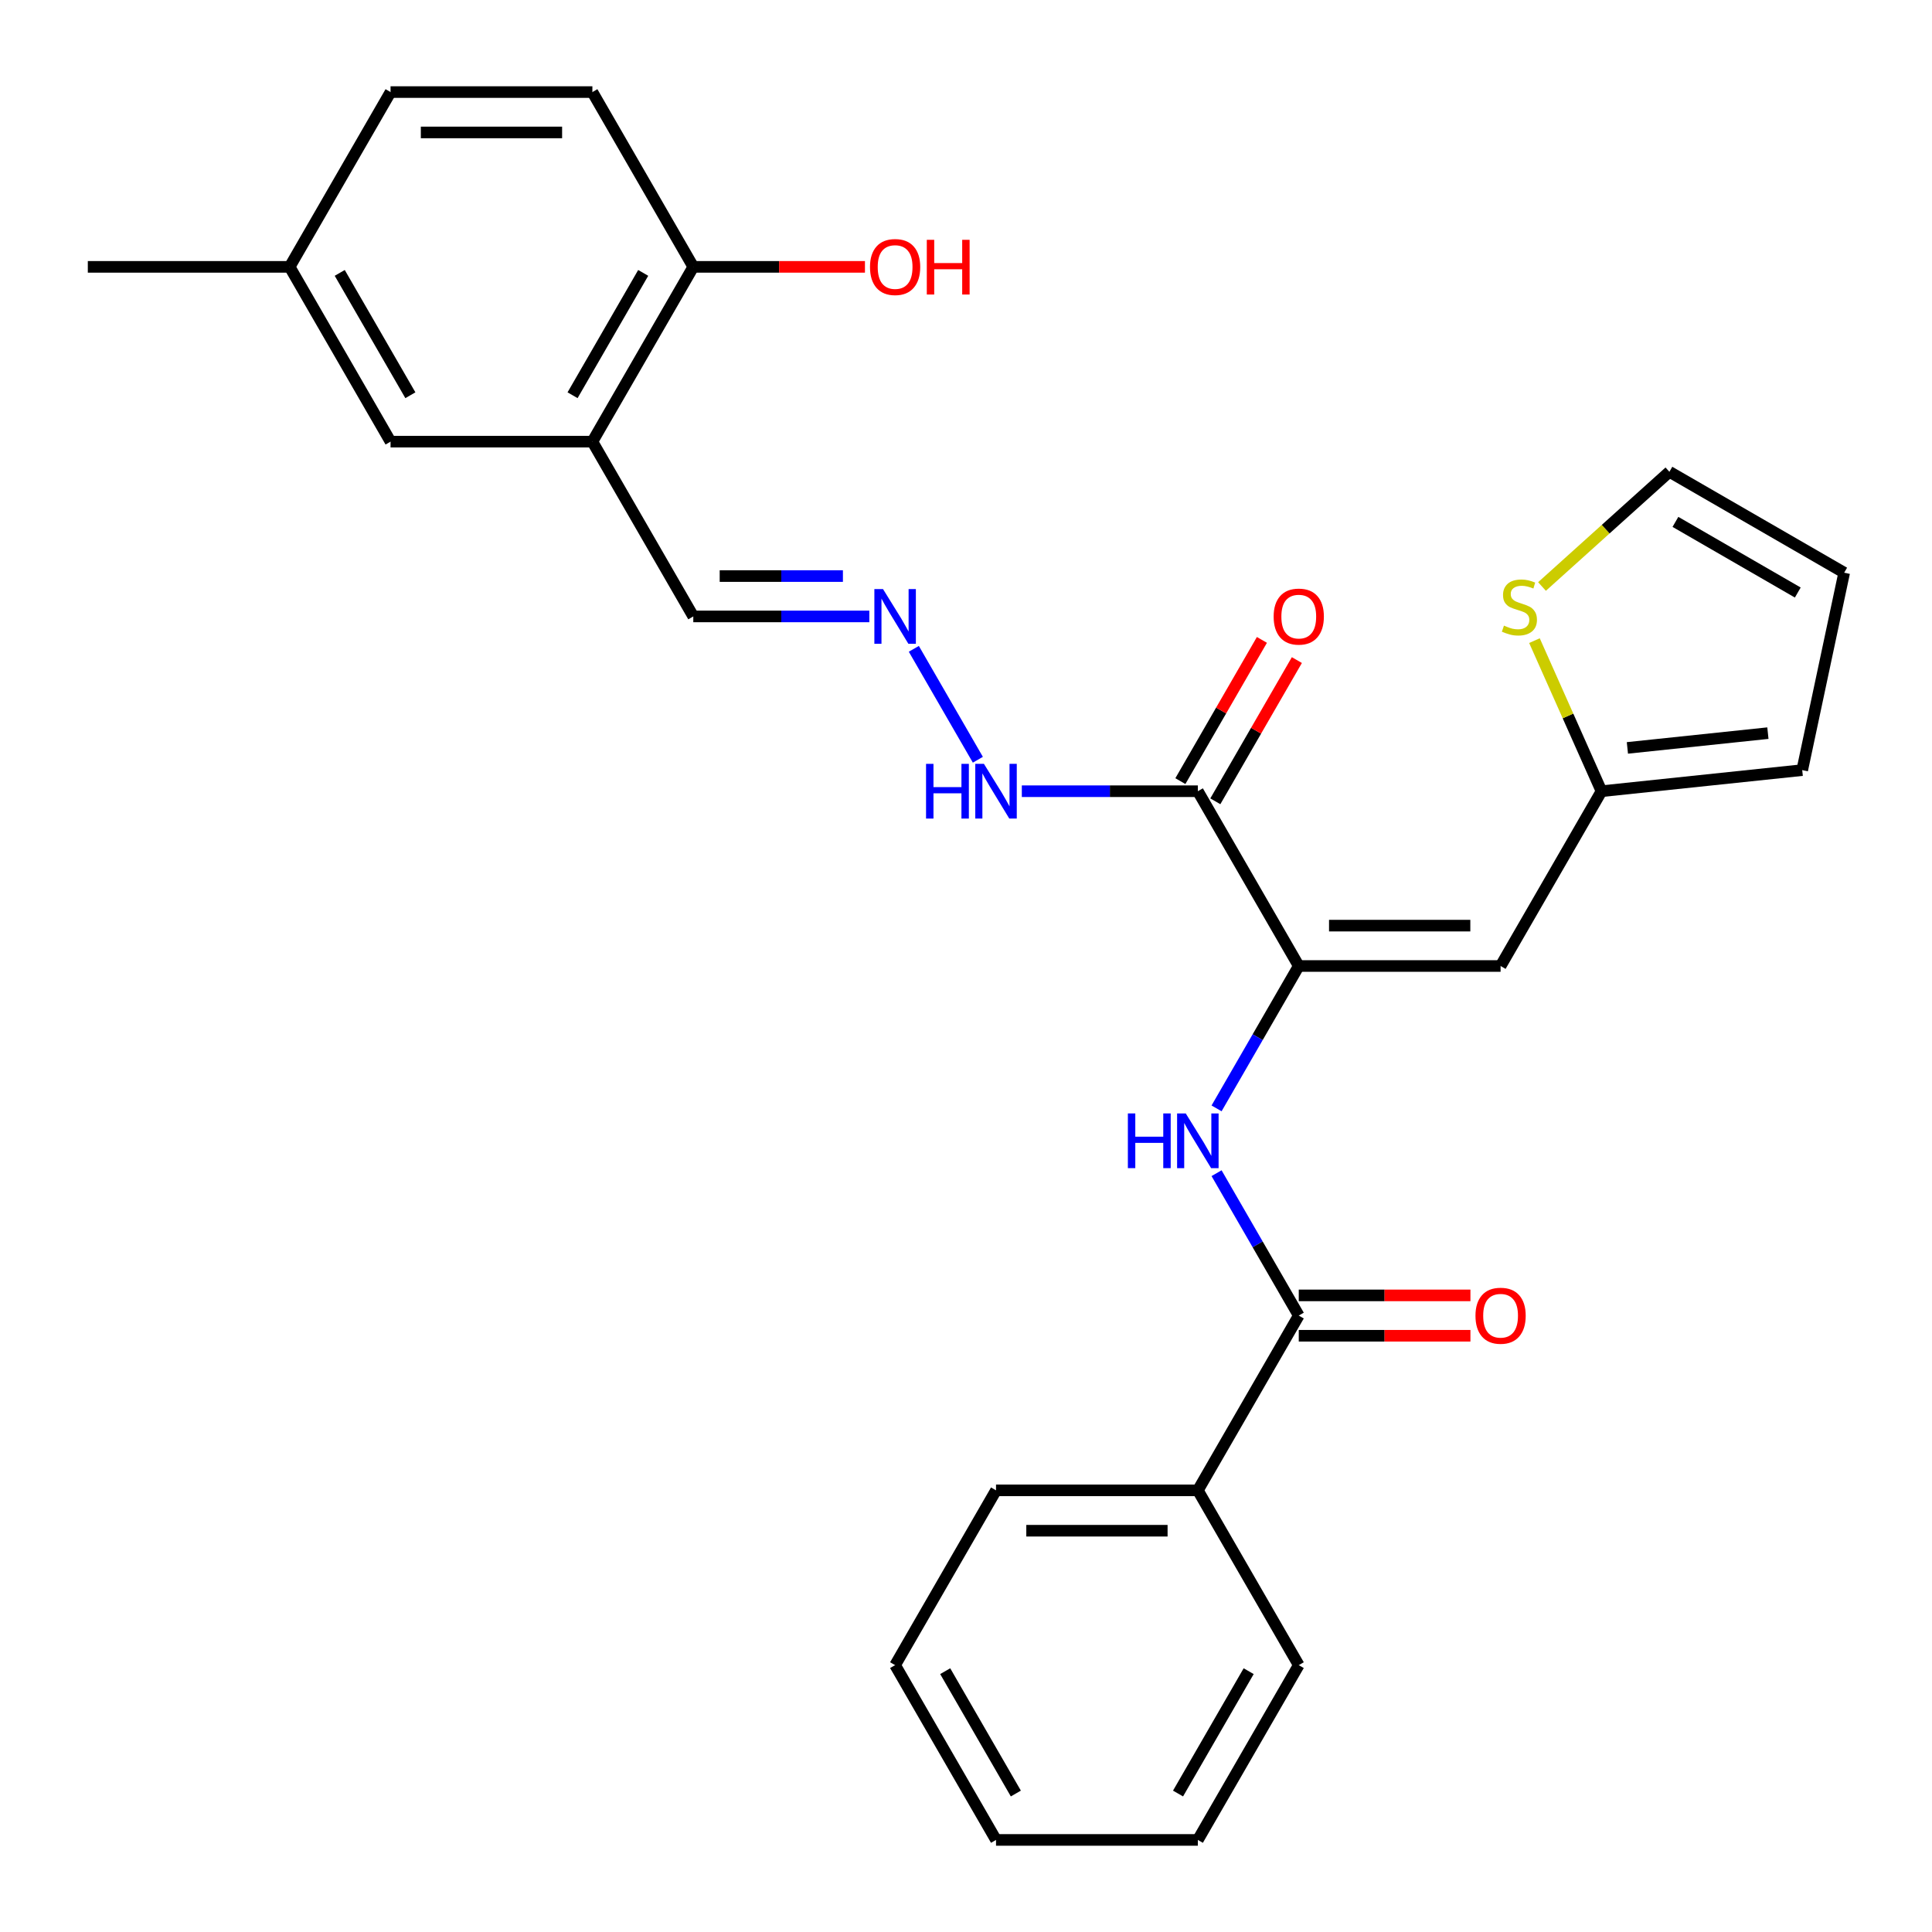 <?xml version='1.0' encoding='iso-8859-1'?>
<svg version='1.1' baseProfile='full'
              xmlns='http://www.w3.org/2000/svg'
                      xmlns:rdkit='http://www.rdkit.org/xml'
                      xmlns:xlink='http://www.w3.org/1999/xlink'
                  xml:space='preserve'
width='1000px' height='1000px' viewBox='0 0 1000 1000'>
<!-- END OF HEADER -->
<rect style='opacity:1.0;fill:#FFFFFF;stroke:none' width='1000' height='1000' x='0' y='0'> </rect>
<path class='bond-0' d='M 672.238,500 L 776.702,500' style='fill:none;fill-rule:evenodd;stroke:#000000;stroke-width:6px;stroke-linecap:butt;stroke-linejoin:miter;stroke-opacity:1' />
<path class='bond-0' d='M 687.908,479.107 L 761.033,479.107' style='fill:none;fill-rule:evenodd;stroke:#000000;stroke-width:6px;stroke-linecap:butt;stroke-linejoin:miter;stroke-opacity:1' />
<path class='bond-1' d='M 672.238,500 L 620.006,409.532' style='fill:none;fill-rule:evenodd;stroke:#000000;stroke-width:6px;stroke-linecap:butt;stroke-linejoin:miter;stroke-opacity:1' />
<path class='bond-2' d='M 672.238,500 L 650.964,536.848' style='fill:none;fill-rule:evenodd;stroke:#000000;stroke-width:6px;stroke-linecap:butt;stroke-linejoin:miter;stroke-opacity:1' />
<path class='bond-2' d='M 650.964,536.848 L 629.69,573.697' style='fill:none;fill-rule:evenodd;stroke:#0000FF;stroke-width:6px;stroke-linecap:butt;stroke-linejoin:miter;stroke-opacity:1' />
<path class='bond-4' d='M 776.702,500 L 828.934,409.532' style='fill:none;fill-rule:evenodd;stroke:#000000;stroke-width:6px;stroke-linecap:butt;stroke-linejoin:miter;stroke-opacity:1' />
<path class='bond-8' d='M 620.006,409.532 L 574.45,409.532' style='fill:none;fill-rule:evenodd;stroke:#000000;stroke-width:6px;stroke-linecap:butt;stroke-linejoin:miter;stroke-opacity:1' />
<path class='bond-8' d='M 574.45,409.532 L 528.894,409.532' style='fill:none;fill-rule:evenodd;stroke:#0000FF;stroke-width:6px;stroke-linecap:butt;stroke-linejoin:miter;stroke-opacity:1' />
<path class='bond-10' d='M 629.053,414.755 L 650.155,378.206' style='fill:none;fill-rule:evenodd;stroke:#000000;stroke-width:6px;stroke-linecap:butt;stroke-linejoin:miter;stroke-opacity:1' />
<path class='bond-10' d='M 650.155,378.206 L 671.256,341.658' style='fill:none;fill-rule:evenodd;stroke:#FF0000;stroke-width:6px;stroke-linecap:butt;stroke-linejoin:miter;stroke-opacity:1' />
<path class='bond-10' d='M 610.96,404.308 L 632.061,367.76' style='fill:none;fill-rule:evenodd;stroke:#000000;stroke-width:6px;stroke-linecap:butt;stroke-linejoin:miter;stroke-opacity:1' />
<path class='bond-10' d='M 632.061,367.76 L 653.162,331.211' style='fill:none;fill-rule:evenodd;stroke:#FF0000;stroke-width:6px;stroke-linecap:butt;stroke-linejoin:miter;stroke-opacity:1' />
<path class='bond-3' d='M 629.69,607.24 L 650.964,644.088' style='fill:none;fill-rule:evenodd;stroke:#0000FF;stroke-width:6px;stroke-linecap:butt;stroke-linejoin:miter;stroke-opacity:1' />
<path class='bond-3' d='M 650.964,644.088 L 672.238,680.937' style='fill:none;fill-rule:evenodd;stroke:#000000;stroke-width:6px;stroke-linecap:butt;stroke-linejoin:miter;stroke-opacity:1' />
<path class='bond-12' d='M 672.238,691.383 L 716.665,691.383' style='fill:none;fill-rule:evenodd;stroke:#000000;stroke-width:6px;stroke-linecap:butt;stroke-linejoin:miter;stroke-opacity:1' />
<path class='bond-12' d='M 716.665,691.383 L 761.091,691.383' style='fill:none;fill-rule:evenodd;stroke:#FF0000;stroke-width:6px;stroke-linecap:butt;stroke-linejoin:miter;stroke-opacity:1' />
<path class='bond-12' d='M 672.238,670.491 L 716.665,670.491' style='fill:none;fill-rule:evenodd;stroke:#000000;stroke-width:6px;stroke-linecap:butt;stroke-linejoin:miter;stroke-opacity:1' />
<path class='bond-12' d='M 716.665,670.491 L 761.091,670.491' style='fill:none;fill-rule:evenodd;stroke:#FF0000;stroke-width:6px;stroke-linecap:butt;stroke-linejoin:miter;stroke-opacity:1' />
<path class='bond-14' d='M 672.238,680.937 L 620.006,771.405' style='fill:none;fill-rule:evenodd;stroke:#000000;stroke-width:6px;stroke-linecap:butt;stroke-linejoin:miter;stroke-opacity:1' />
<path class='bond-6' d='M 828.934,409.532 L 811.584,370.561' style='fill:none;fill-rule:evenodd;stroke:#000000;stroke-width:6px;stroke-linecap:butt;stroke-linejoin:miter;stroke-opacity:1' />
<path class='bond-6' d='M 811.584,370.561 L 794.233,331.591' style='fill:none;fill-rule:evenodd;stroke:#CCCC00;stroke-width:6px;stroke-linecap:butt;stroke-linejoin:miter;stroke-opacity:1' />
<path class='bond-15' d='M 828.934,409.532 L 932.826,398.612' style='fill:none;fill-rule:evenodd;stroke:#000000;stroke-width:6px;stroke-linecap:butt;stroke-linejoin:miter;stroke-opacity:1' />
<path class='bond-15' d='M 842.334,387.115 L 915.059,379.472' style='fill:none;fill-rule:evenodd;stroke:#000000;stroke-width:6px;stroke-linecap:butt;stroke-linejoin:miter;stroke-opacity:1' />
<path class='bond-5' d='M 306.615,228.595 L 358.847,319.063' style='fill:none;fill-rule:evenodd;stroke:#000000;stroke-width:6px;stroke-linecap:butt;stroke-linejoin:miter;stroke-opacity:1' />
<path class='bond-9' d='M 306.615,228.595 L 358.847,138.126' style='fill:none;fill-rule:evenodd;stroke:#000000;stroke-width:6px;stroke-linecap:butt;stroke-linejoin:miter;stroke-opacity:1' />
<path class='bond-9' d='M 296.356,204.578 L 332.918,141.25' style='fill:none;fill-rule:evenodd;stroke:#000000;stroke-width:6px;stroke-linecap:butt;stroke-linejoin:miter;stroke-opacity:1' />
<path class='bond-11' d='M 306.615,228.595 L 202.151,228.595' style='fill:none;fill-rule:evenodd;stroke:#000000;stroke-width:6px;stroke-linecap:butt;stroke-linejoin:miter;stroke-opacity:1' />
<path class='bond-13' d='M 798.137,303.572 L 831.107,273.885' style='fill:none;fill-rule:evenodd;stroke:#CCCC00;stroke-width:6px;stroke-linecap:butt;stroke-linejoin:miter;stroke-opacity:1' />
<path class='bond-13' d='M 831.107,273.885 L 864.077,244.199' style='fill:none;fill-rule:evenodd;stroke:#000000;stroke-width:6px;stroke-linecap:butt;stroke-linejoin:miter;stroke-opacity:1' />
<path class='bond-7' d='M 472.994,335.835 L 506.139,393.244' style='fill:none;fill-rule:evenodd;stroke:#0000FF;stroke-width:6px;stroke-linecap:butt;stroke-linejoin:miter;stroke-opacity:1' />
<path class='bond-16' d='M 449.959,319.063 L 404.403,319.063' style='fill:none;fill-rule:evenodd;stroke:#0000FF;stroke-width:6px;stroke-linecap:butt;stroke-linejoin:miter;stroke-opacity:1' />
<path class='bond-16' d='M 404.403,319.063 L 358.847,319.063' style='fill:none;fill-rule:evenodd;stroke:#000000;stroke-width:6px;stroke-linecap:butt;stroke-linejoin:miter;stroke-opacity:1' />
<path class='bond-16' d='M 436.292,298.17 L 404.403,298.17' style='fill:none;fill-rule:evenodd;stroke:#0000FF;stroke-width:6px;stroke-linecap:butt;stroke-linejoin:miter;stroke-opacity:1' />
<path class='bond-16' d='M 404.403,298.17 L 372.513,298.17' style='fill:none;fill-rule:evenodd;stroke:#000000;stroke-width:6px;stroke-linecap:butt;stroke-linejoin:miter;stroke-opacity:1' />
<path class='bond-18' d='M 358.847,138.126 L 306.615,47.658' style='fill:none;fill-rule:evenodd;stroke:#000000;stroke-width:6px;stroke-linecap:butt;stroke-linejoin:miter;stroke-opacity:1' />
<path class='bond-21' d='M 358.847,138.126 L 403.273,138.126' style='fill:none;fill-rule:evenodd;stroke:#000000;stroke-width:6px;stroke-linecap:butt;stroke-linejoin:miter;stroke-opacity:1' />
<path class='bond-21' d='M 403.273,138.126 L 447.699,138.126' style='fill:none;fill-rule:evenodd;stroke:#FF0000;stroke-width:6px;stroke-linecap:butt;stroke-linejoin:miter;stroke-opacity:1' />
<path class='bond-19' d='M 202.151,228.595 L 149.919,138.126' style='fill:none;fill-rule:evenodd;stroke:#000000;stroke-width:6px;stroke-linecap:butt;stroke-linejoin:miter;stroke-opacity:1' />
<path class='bond-19' d='M 212.409,204.578 L 175.847,141.25' style='fill:none;fill-rule:evenodd;stroke:#000000;stroke-width:6px;stroke-linecap:butt;stroke-linejoin:miter;stroke-opacity:1' />
<path class='bond-28' d='M 864.077,244.199 L 954.545,296.431' style='fill:none;fill-rule:evenodd;stroke:#000000;stroke-width:6px;stroke-linecap:butt;stroke-linejoin:miter;stroke-opacity:1' />
<path class='bond-28' d='M 867.201,270.127 L 930.529,306.69' style='fill:none;fill-rule:evenodd;stroke:#000000;stroke-width:6px;stroke-linecap:butt;stroke-linejoin:miter;stroke-opacity:1' />
<path class='bond-22' d='M 620.006,771.405 L 515.542,771.405' style='fill:none;fill-rule:evenodd;stroke:#000000;stroke-width:6px;stroke-linecap:butt;stroke-linejoin:miter;stroke-opacity:1' />
<path class='bond-22' d='M 604.337,792.298 L 531.212,792.298' style='fill:none;fill-rule:evenodd;stroke:#000000;stroke-width:6px;stroke-linecap:butt;stroke-linejoin:miter;stroke-opacity:1' />
<path class='bond-23' d='M 620.006,771.405 L 672.238,861.874' style='fill:none;fill-rule:evenodd;stroke:#000000;stroke-width:6px;stroke-linecap:butt;stroke-linejoin:miter;stroke-opacity:1' />
<path class='bond-17' d='M 932.826,398.612 L 954.545,296.431' style='fill:none;fill-rule:evenodd;stroke:#000000;stroke-width:6px;stroke-linecap:butt;stroke-linejoin:miter;stroke-opacity:1' />
<path class='bond-30' d='M 306.615,47.658 L 202.151,47.658' style='fill:none;fill-rule:evenodd;stroke:#000000;stroke-width:6px;stroke-linecap:butt;stroke-linejoin:miter;stroke-opacity:1' />
<path class='bond-30' d='M 290.945,68.55 L 217.82,68.55' style='fill:none;fill-rule:evenodd;stroke:#000000;stroke-width:6px;stroke-linecap:butt;stroke-linejoin:miter;stroke-opacity:1' />
<path class='bond-20' d='M 149.919,138.126 L 202.151,47.658' style='fill:none;fill-rule:evenodd;stroke:#000000;stroke-width:6px;stroke-linecap:butt;stroke-linejoin:miter;stroke-opacity:1' />
<path class='bond-24' d='M 149.919,138.126 L 45.455,138.126' style='fill:none;fill-rule:evenodd;stroke:#000000;stroke-width:6px;stroke-linecap:butt;stroke-linejoin:miter;stroke-opacity:1' />
<path class='bond-26' d='M 515.542,771.405 L 463.31,861.874' style='fill:none;fill-rule:evenodd;stroke:#000000;stroke-width:6px;stroke-linecap:butt;stroke-linejoin:miter;stroke-opacity:1' />
<path class='bond-25' d='M 672.238,861.874 L 620.006,952.342' style='fill:none;fill-rule:evenodd;stroke:#000000;stroke-width:6px;stroke-linecap:butt;stroke-linejoin:miter;stroke-opacity:1' />
<path class='bond-25' d='M 646.31,864.998 L 609.748,928.326' style='fill:none;fill-rule:evenodd;stroke:#000000;stroke-width:6px;stroke-linecap:butt;stroke-linejoin:miter;stroke-opacity:1' />
<path class='bond-27' d='M 620.006,952.342 L 515.542,952.342' style='fill:none;fill-rule:evenodd;stroke:#000000;stroke-width:6px;stroke-linecap:butt;stroke-linejoin:miter;stroke-opacity:1' />
<path class='bond-29' d='M 463.31,861.874 L 515.542,952.342' style='fill:none;fill-rule:evenodd;stroke:#000000;stroke-width:6px;stroke-linecap:butt;stroke-linejoin:miter;stroke-opacity:1' />
<path class='bond-29' d='M 489.239,864.998 L 525.801,928.326' style='fill:none;fill-rule:evenodd;stroke:#000000;stroke-width:6px;stroke-linecap:butt;stroke-linejoin:miter;stroke-opacity:1' />
<path  class='atom-3' d='M 583.786 576.308
L 587.626 576.308
L 587.626 588.348
L 602.106 588.348
L 602.106 576.308
L 605.946 576.308
L 605.946 604.628
L 602.106 604.628
L 602.106 591.548
L 587.626 591.548
L 587.626 604.628
L 583.786 604.628
L 583.786 576.308
' fill='#0000FF'/>
<path  class='atom-3' d='M 613.746 576.308
L 623.026 591.308
Q 623.946 592.788, 625.426 595.468
Q 626.906 598.148, 626.986 598.308
L 626.986 576.308
L 630.746 576.308
L 630.746 604.628
L 626.866 604.628
L 616.906 588.228
Q 615.746 586.308, 614.506 584.108
Q 613.306 581.908, 612.946 581.228
L 612.946 604.628
L 609.266 604.628
L 609.266 576.308
L 613.746 576.308
' fill='#0000FF'/>
<path  class='atom-7' d='M 778.445 323.819
Q 778.765 323.939, 780.085 324.499
Q 781.405 325.059, 782.845 325.419
Q 784.325 325.739, 785.765 325.739
Q 788.445 325.739, 790.005 324.459
Q 791.565 323.139, 791.565 320.859
Q 791.565 319.299, 790.765 318.339
Q 790.005 317.379, 788.805 316.859
Q 787.605 316.339, 785.605 315.739
Q 783.085 314.979, 781.565 314.259
Q 780.085 313.539, 779.005 312.019
Q 777.965 310.499, 777.965 307.939
Q 777.965 304.379, 780.365 302.179
Q 782.805 299.979, 787.605 299.979
Q 790.885 299.979, 794.605 301.539
L 793.685 304.619
Q 790.285 303.219, 787.725 303.219
Q 784.965 303.219, 783.445 304.379
Q 781.925 305.499, 781.965 307.459
Q 781.965 308.979, 782.725 309.899
Q 783.525 310.819, 784.645 311.339
Q 785.805 311.859, 787.725 312.459
Q 790.285 313.259, 791.805 314.059
Q 793.325 314.859, 794.405 316.499
Q 795.525 318.099, 795.525 320.859
Q 795.525 324.779, 792.885 326.899
Q 790.285 328.979, 785.925 328.979
Q 783.405 328.979, 781.485 328.419
Q 779.605 327.899, 777.365 326.979
L 778.445 323.819
' fill='#CCCC00'/>
<path  class='atom-8' d='M 457.05 304.903
L 466.33 319.903
Q 467.25 321.383, 468.73 324.063
Q 470.21 326.743, 470.29 326.903
L 470.29 304.903
L 474.05 304.903
L 474.05 333.223
L 470.17 333.223
L 460.21 316.823
Q 459.05 314.903, 457.81 312.703
Q 456.61 310.503, 456.25 309.823
L 456.25 333.223
L 452.57 333.223
L 452.57 304.903
L 457.05 304.903
' fill='#0000FF'/>
<path  class='atom-9' d='M 479.322 395.372
L 483.162 395.372
L 483.162 407.412
L 497.642 407.412
L 497.642 395.372
L 501.482 395.372
L 501.482 423.692
L 497.642 423.692
L 497.642 410.612
L 483.162 410.612
L 483.162 423.692
L 479.322 423.692
L 479.322 395.372
' fill='#0000FF'/>
<path  class='atom-9' d='M 509.282 395.372
L 518.562 410.372
Q 519.482 411.852, 520.962 414.532
Q 522.442 417.212, 522.522 417.372
L 522.522 395.372
L 526.282 395.372
L 526.282 423.692
L 522.402 423.692
L 512.442 407.292
Q 511.282 405.372, 510.042 403.172
Q 508.842 400.972, 508.482 400.292
L 508.482 423.692
L 504.802 423.692
L 504.802 395.372
L 509.282 395.372
' fill='#0000FF'/>
<path  class='atom-11' d='M 659.238 319.143
Q 659.238 312.343, 662.598 308.543
Q 665.958 304.743, 672.238 304.743
Q 678.518 304.743, 681.878 308.543
Q 685.238 312.343, 685.238 319.143
Q 685.238 326.023, 681.838 329.943
Q 678.438 333.823, 672.238 333.823
Q 665.998 333.823, 662.598 329.943
Q 659.238 326.063, 659.238 319.143
M 672.238 330.623
Q 676.558 330.623, 678.878 327.743
Q 681.238 324.823, 681.238 319.143
Q 681.238 313.583, 678.878 310.783
Q 676.558 307.943, 672.238 307.943
Q 667.918 307.943, 665.558 310.743
Q 663.238 313.543, 663.238 319.143
Q 663.238 324.863, 665.558 327.743
Q 667.918 330.623, 672.238 330.623
' fill='#FF0000'/>
<path  class='atom-13' d='M 763.702 681.017
Q 763.702 674.217, 767.062 670.417
Q 770.422 666.617, 776.702 666.617
Q 782.982 666.617, 786.342 670.417
Q 789.702 674.217, 789.702 681.017
Q 789.702 687.897, 786.302 691.817
Q 782.902 695.697, 776.702 695.697
Q 770.462 695.697, 767.062 691.817
Q 763.702 687.937, 763.702 681.017
M 776.702 692.497
Q 781.022 692.497, 783.342 689.617
Q 785.702 686.697, 785.702 681.017
Q 785.702 675.457, 783.342 672.657
Q 781.022 669.817, 776.702 669.817
Q 772.382 669.817, 770.022 672.617
Q 767.702 675.417, 767.702 681.017
Q 767.702 686.737, 770.022 689.617
Q 772.382 692.497, 776.702 692.497
' fill='#FF0000'/>
<path  class='atom-22' d='M 450.31 138.206
Q 450.31 131.406, 453.67 127.606
Q 457.03 123.806, 463.31 123.806
Q 469.59 123.806, 472.95 127.606
Q 476.31 131.406, 476.31 138.206
Q 476.31 145.086, 472.91 149.006
Q 469.51 152.886, 463.31 152.886
Q 457.07 152.886, 453.67 149.006
Q 450.31 145.126, 450.31 138.206
M 463.31 149.686
Q 467.63 149.686, 469.95 146.806
Q 472.31 143.886, 472.31 138.206
Q 472.31 132.646, 469.95 129.846
Q 467.63 127.006, 463.31 127.006
Q 458.99 127.006, 456.63 129.806
Q 454.31 132.606, 454.31 138.206
Q 454.31 143.926, 456.63 146.806
Q 458.99 149.686, 463.31 149.686
' fill='#FF0000'/>
<path  class='atom-22' d='M 479.71 124.126
L 483.55 124.126
L 483.55 136.166
L 498.03 136.166
L 498.03 124.126
L 501.87 124.126
L 501.87 152.446
L 498.03 152.446
L 498.03 139.366
L 483.55 139.366
L 483.55 152.446
L 479.71 152.446
L 479.71 124.126
' fill='#FF0000'/>
</svg>
